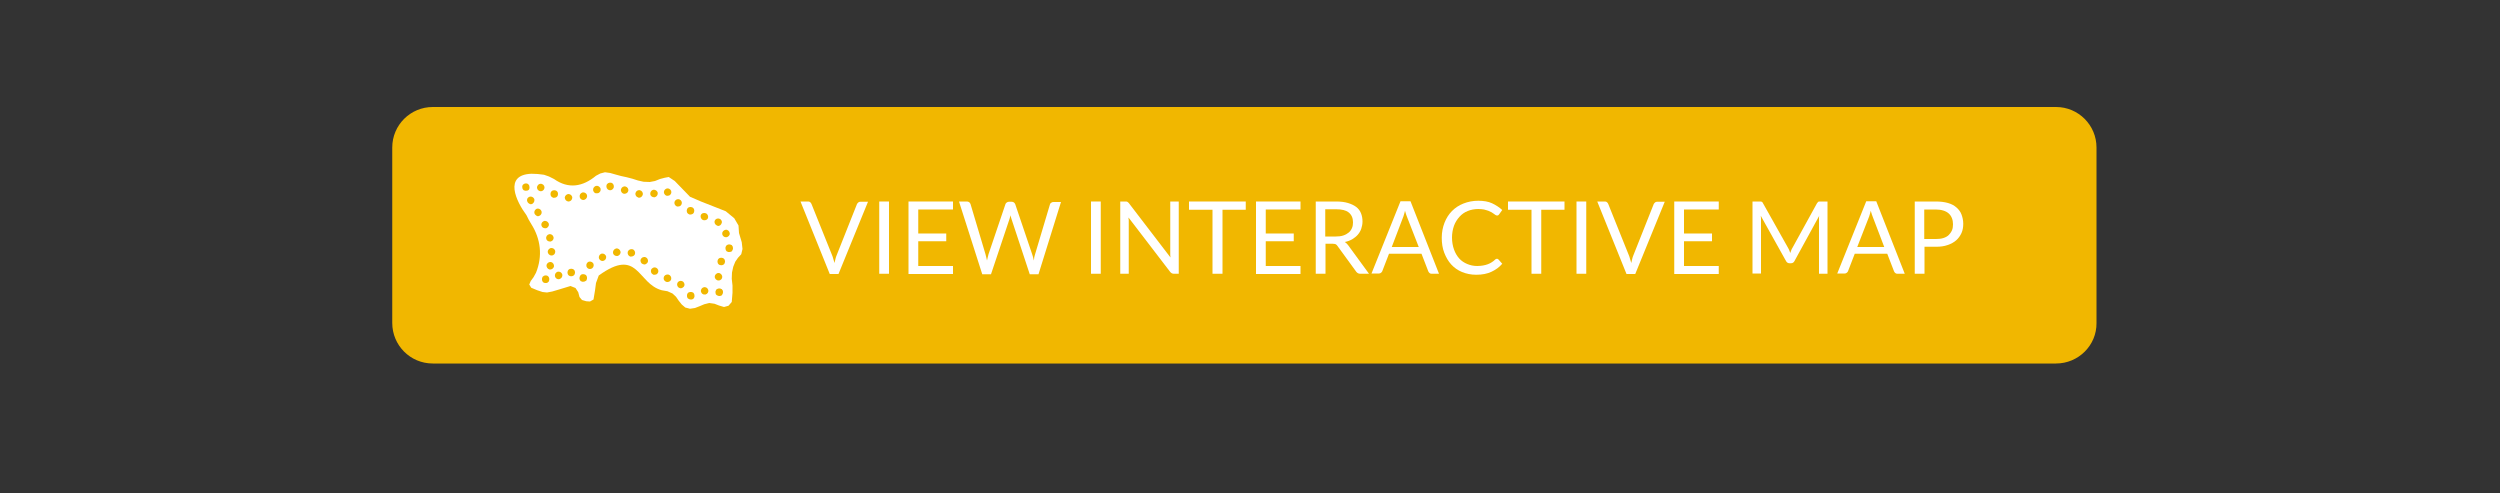 <?xml version="1.0" encoding="utf-8"?>
<!-- Generator: Adobe Illustrator 29.6.1, SVG Export Plug-In . SVG Version: 9.03 Build 0)  -->
<svg version="1.0" id="Layer_1" xmlns="http://www.w3.org/2000/svg" xmlns:xlink="http://www.w3.org/1999/xlink" x="0px" y="0px"
	 viewBox="0 0 1000 197.3" style="enable-background:new 0 0 1000 197.3;" xml:space="preserve">
<rect x="0" y="0" width="1000" height="197.3" fill="#333333" stroke="none"/>
<style type="text/css">
	.st0{fill:#F1B700;}
	.st1{fill:#FFFFFF;}
</style>
<path class="st0" d="M822.4,145.4H173.1c-9,0-16.2-7.3-16.2-16.2V59c0-9,7.3-16.2,16.2-16.2h649.3c9,0,16.2,7.3,16.2,16.2v70.2
	C838.7,138.1,831.4,145.4,822.4,145.4z"/>
<path class="st1" d="M269.9,72.4l6.1,6.3l4.4,1.9l9.9,3.9l3.4,2.8l1.7,2.9l0.2,3l1.1,3.7l0.3,2.7l-0.5,2.1l-1.3,1.4l-1.1,1.6l-0.8,2
	l-0.5,2.3l-0.1,2.5l0.3,2.7l0,2.9l-0.3,3.7l-1.3,1.5l-1.8,0.5l-2-0.6l-1.8-0.7l-2.1-0.3l-2,0.5l-1.9,0.8l-1.8,0.7l-2,0.3l-1.9-0.5
	l-1.4-1.2l-1.2-1.5l-1.1-1.6l-1.4-1.3l-2-0.9l-2.3-0.4c-9.9-2.7-9.3-17.4-25.2-5.9l-1.1,3l-0.4,3l-0.6,3.6l-1.4,0.8l-1.5-0.1
	l-1.7-0.5l-1-1.2l-0.5-1.9l-1.1-1.7l-2-0.8l-4.6,1.4l-2.7,0.8l-2.1,0.4l-1.8-0.2l-2.1-0.7l-2.4-1l-0.8-1.3l0.6-1.4l1.1-1.5l1-1.8
	c2.7-6.7,1.9-13.5-1.9-19.5l-1-1.7l-0.9-1.8c-4.1-5.5-9.3-16.2,2-16.6l2.5,0.1l2.5,0.3l2,0.7l2,1c5.8,4.1,11.5,3.1,16.8-1.3l1.7-0.9
	l1.9-0.5l2.1,0.3l2.1,0.6l2.2,0.6l2.3,0.5l2.3,0.6l2.2,0.7l2.2,0.5l2.5,0.1l2.1-0.4l2-0.8l1.9-0.5l1.6-0.3L269.9,72.4"/>
<g>
	<path class="st0" d="M276.3,119.8c-0.4,0-0.8-0.2-1.1-0.4c-0.1-0.1-0.1-0.1-0.2-0.2c0-0.1-0.1-0.2-0.1-0.3c0-0.1-0.1-0.2-0.1-0.3
		c0-0.1,0-0.2,0-0.3c0-0.1,0-0.2,0-0.3c0-0.1,0-0.2,0.1-0.3c0-0.1,0.1-0.2,0.1-0.3c0.1-0.1,0.1-0.2,0.2-0.2c0.1-0.1,0.1-0.1,0.2-0.2
		c0.1-0.1,0.2-0.1,0.3-0.1c0.1,0,0.2-0.1,0.3-0.1c0.2,0,0.4,0,0.6,0c0.1,0,0.2,0.1,0.3,0.1c0.1,0,0.2,0.1,0.3,0.1
		c0.1,0.1,0.2,0.1,0.2,0.2c0.3,0.3,0.4,0.7,0.4,1.1c0,0.1,0,0.2,0,0.3c0,0.1-0.1,0.2-0.1,0.3c0,0.1-0.1,0.2-0.1,0.3
		c-0.1,0.1-0.1,0.2-0.2,0.2c-0.1,0.1-0.1,0.1-0.2,0.2c-0.1,0.1-0.2,0.1-0.3,0.1c-0.1,0-0.2,0.1-0.3,0.1S276.3,119.8,276.3,119.8z"/>
	<path class="st0" d="M280.4,116.7c-0.2-0.8,0.3-1.6,1.1-1.8l0,0c0.8-0.2,1.6,0.3,1.8,1.1l0,0c0.2,0.8-0.3,1.6-1.1,1.8l0,0
		c-0.1,0-0.2,0-0.3,0l0,0C281.2,117.9,280.6,117.4,280.4,116.7z"/>
	<path class="st0" d="M287.7,118.4c-0.4,0-0.8-0.2-1.1-0.4c-0.1-0.1-0.1-0.2-0.2-0.2c-0.1-0.1-0.1-0.2-0.1-0.3s-0.1-0.2-0.1-0.3
		c0-0.1,0-0.2,0-0.3c0-0.1,0-0.2,0-0.3c0-0.1,0-0.2,0.1-0.3s0.1-0.2,0.1-0.3c0-0.1,0.1-0.2,0.2-0.2c0.3-0.3,0.9-0.5,1.4-0.4
		c0.1,0,0.2,0,0.3,0.1s0.2,0.1,0.3,0.1c0.1,0,0.2,0.1,0.2,0.2c0.1,0.1,0.1,0.2,0.2,0.2c0.1,0.1,0.1,0.2,0.1,0.3s0.1,0.2,0.1,0.3
		c0,0.1,0,0.2,0,0.3c0,0.4-0.2,0.8-0.4,1.1c-0.1,0.1-0.2,0.1-0.2,0.2c-0.1,0.1-0.2,0.1-0.3,0.1s-0.2,0.1-0.3,0.1
		C287.9,118.4,287.8,118.4,287.7,118.4z"/>
	<path class="st0" d="M287.4,112.2c-0.8,0-1.5-0.7-1.5-1.5l0,0c0-0.8,0.7-1.5,1.5-1.5l0,0c0.8,0,1.5,0.7,1.5,1.6l0,0
		C288.9,111.5,288.3,112.2,287.4,112.2L287.4,112.2C287.4,112.2,287.4,112.2,287.4,112.2z M287.9,106c-0.8-0.3-1.1-1.2-0.8-2l0,0
		c0.3-0.8,1.2-1.1,2-0.8l0,0c0.8,0.3,1.1,1.2,0.8,2l0,0c-0.2,0.6-0.8,0.9-1.4,0.9l0,0C288.3,106.1,288.1,106,287.9,106z"/>
	<path class="st0" d="M291.7,100.8c-0.1,0-0.2,0-0.3,0c-0.1,0-0.2,0-0.3-0.1c-0.1,0-0.2-0.1-0.3-0.1c-0.1,0-0.2-0.1-0.2-0.2
		c-0.1-0.1-0.1-0.1-0.2-0.2c0-0.1-0.1-0.2-0.1-0.3c0-0.1-0.1-0.2-0.1-0.3c0-0.1,0-0.2,0-0.3c0-0.1,0-0.2,0-0.3c0-0.1,0-0.2,0.1-0.3
		c0-0.1,0.1-0.2,0.1-0.3c0.1-0.1,0.1-0.2,0.2-0.2c0.4-0.4,0.9-0.5,1.4-0.4c0.1,0,0.2,0,0.3,0.1c0.1,0,0.2,0.1,0.3,0.1
		s0.2,0.1,0.2,0.2c0.3,0.3,0.4,0.7,0.4,1.1c0,0.4-0.2,0.8-0.4,1.1c-0.1,0.1-0.1,0.1-0.2,0.2c-0.1,0.1-0.2,0.1-0.3,0.1
		c-0.1,0-0.2,0.1-0.3,0.1C291.9,100.8,291.8,100.8,291.7,100.8z"/>
	<path class="st0" d="M288.9,93.5c-0.1-0.8,0.6-1.5,1.4-1.6l0,0c0.8-0.1,1.5,0.6,1.6,1.4l0,0c0.1,0.8-0.6,1.5-1.4,1.6l0,0
		c0,0,0,0-0.1,0l0,0C289.6,94.9,288.9,94.3,288.9,93.5z M286.8,90.2c-0.8-0.3-1.2-1.2-0.9-1.9l0,0c0.3-0.8,1.2-1.1,1.9-0.8l0,0
		c0.8,0.3,1.2,1.2,0.8,1.9l0,0c-0.2,0.6-0.8,1-1.4,1l0,0C287.1,90.3,286.9,90.3,286.8,90.2z M281.2,88c-0.8-0.3-1.1-1.2-0.9-1.9l0,0
		c0.3-0.8,1.2-1.1,2-0.8l0,0c0.8,0.3,1.1,1.2,0.9,1.9l0,0c-0.2,0.6-0.8,0.9-1.4,0.9l0,0C281.5,88.1,281.4,88.1,281.2,88z
		 M275.6,85.7c-0.8-0.3-1.1-1.2-0.8-2l0,0c0.3-0.8,1.2-1.1,2-0.8l0,0c0.8,0.3,1.1,1.2,0.8,2l0,0c-0.2,0.6-0.8,0.9-1.4,0.9l0,0
		C276,85.9,275.8,85.8,275.6,85.7z M270.2,82.2c-0.6-0.6-0.6-1.5,0-2.1l0,0c0.6-0.6,1.5-0.6,2.1,0l0,0c0.6,0.6,0.6,1.5,0,2.1l0,0
		c-0.3,0.3-0.7,0.4-1,0.4l0,0C270.9,82.7,270.5,82.5,270.2,82.2z M227.3,80.6c-0.8-0.1-1.4-0.8-1.4-1.6l0,0c0.1-0.8,0.8-1.4,1.6-1.4
		l0,0c0.8,0.1,1.5,0.8,1.4,1.6l0,0c-0.1,0.8-0.7,1.4-1.5,1.4l0,0C227.4,80.6,227.4,80.6,227.3,80.6z M231.9,78.9
		c-0.2-0.8,0.2-1.6,1-1.9l0,0c0.8-0.2,1.6,0.2,1.9,1l0,0c0.2,0.8-0.2,1.6-1,1.9l0,0c-0.1,0-0.3,0.1-0.4,0.1l0,0
		C232.7,80,232.1,79.6,231.9,78.9z M221.1,79c-0.8-0.3-1.1-1.2-0.8-2l0,0c0.3-0.8,1.2-1.1,2-0.8l0,0c0.8,0.3,1.1,1.2,0.8,2l0,0
		c-0.2,0.6-0.8,0.9-1.4,0.9l0,0C221.5,79.2,221.3,79.1,221.1,79z M255.3,79c-0.8-0.2-1.3-1-1.1-1.8l0,0c0.2-0.8,1-1.3,1.8-1.1l0,0
		c0.8,0.2,1.3,1,1.1,1.8l0,0c-0.2,0.7-0.8,1.2-1.5,1.2l0,0C255.5,79.1,255.4,79.1,255.3,79z M260.1,77.7c-0.1-0.8,0.4-1.6,1.2-1.8
		l0,0c0.8-0.1,1.6,0.4,1.8,1.2l0,0c0.1,0.8-0.4,1.6-1.2,1.8l0,0c-0.1,0-0.2,0-0.3,0l0,0C260.9,78.9,260.2,78.4,260.1,77.7z
		 M266,77.9c-0.6-0.6-0.6-1.5,0-2.1l0,0c0.6-0.6,1.5-0.6,2.1,0l0,0c0.6,0.6,0.6,1.5,0,2.1l0,0c-0.3,0.3-0.7,0.4-1,0.4l0,0
		C266.7,78.4,266.3,78.2,266,77.9z M249.5,77.5c-0.8-0.2-1.3-1-1.1-1.8l0,0c0.2-0.8,1-1.3,1.8-1.1l0,0c0.8,0.2,1.3,1,1.1,1.8l0,0
		c-0.2,0.7-0.8,1.1-1.5,1.1l0,0C249.7,77.6,249.6,77.5,249.5,77.5z M237.5,76.7c-0.5-0.7-0.3-1.6,0.4-2.1l0,0
		c0.7-0.5,1.6-0.3,2.1,0.4l0,0c0.5,0.7,0.3,1.6-0.4,2.1l0,0c-0.3,0.2-0.5,0.2-0.8,0.2l0,0C238.2,77.4,237.8,77.2,237.5,76.7z
		 M215.8,76.4c-0.8-0.3-1.2-1.1-0.9-1.9l0,0c0.3-0.8,1.1-1.2,1.9-0.9l0,0c0.8,0.3,1.2,1.1,0.9,1.9l0,0c-0.2,0.6-0.8,1-1.4,1l0,0
		C216.2,76.5,216,76.4,215.8,76.4z M243.6,76c-0.8-0.2-1.2-1.1-1-1.9l0,0c0.2-0.8,1.1-1.2,1.9-1l0,0c0.8,0.2,1.2,1.1,1,1.9l0,0
		c-0.2,0.6-0.8,1.1-1.4,1.1l0,0C243.9,76.1,243.8,76.1,243.6,76z"/>
	<path class="st0" d="M210.4,76.3c-0.1,0-0.2,0-0.3,0s-0.2-0.1-0.3-0.1c-0.1,0-0.2-0.1-0.3-0.1c-0.1-0.1-0.2-0.1-0.2-0.2
		c-0.3-0.3-0.4-0.7-0.4-1.1c0-0.1,0-0.2,0-0.3c0-0.1,0.1-0.2,0.1-0.3c0-0.1,0.1-0.2,0.1-0.2c0.1-0.1,0.1-0.2,0.2-0.2
		c0.6-0.6,1.6-0.6,2.1,0c0.3,0.3,0.4,0.7,0.4,1.1c0,0.1,0,0.2,0,0.3s0,0.2-0.1,0.3c0,0.1-0.1,0.2-0.1,0.3c-0.1,0.1-0.1,0.2-0.2,0.2
		C211.2,76.2,210.8,76.3,210.4,76.3z"/>
	<path class="st0" d="M219.8,107.8c-0.8-0.2-1.3-1-1.2-1.8l0,0c0.2-0.8,1-1.3,1.8-1.2l0,0c0.8,0.2,1.3,1,1.2,1.8l0,0
		c-0.2,0.7-0.8,1.2-1.5,1.2l0,0C220,107.8,219.9,107.8,219.8,107.8z M219.1,100.7c0-0.8,0.7-1.5,1.5-1.5l0,0c0.8,0,1.5,0.6,1.5,1.5
		l0,0c0,0.8-0.6,1.5-1.5,1.5l0,0c0,0,0,0,0,0l0,0C219.8,102.2,219.1,101.5,219.1,100.7z M218.5,95.5c-0.2-0.8,0.3-1.6,1.1-1.8l0,0
		c0.8-0.2,1.6,0.3,1.8,1.1l0,0c0.2,0.8-0.3,1.6-1.1,1.8l0,0c-0.1,0-0.2,0-0.4,0l0,0C219.3,96.6,218.6,96.2,218.5,95.5z M216.7,90.5
		c-0.4-0.8,0-1.7,0.7-2l0,0c0.7-0.4,1.6,0,2,0.7l0,0c0.4,0.8,0,1.6-0.7,2l0,0c-0.2,0.1-0.4,0.1-0.6,0.1l0,0
		C217.5,91.3,216.9,91,216.7,90.5z M213.9,85.6c-0.4-0.7-0.1-1.6,0.6-2l0,0c0.7-0.4,1.6-0.1,2,0.7l0,0c0.4,0.7,0.1,1.6-0.7,2l0,0
		c-0.2,0.1-0.4,0.2-0.7,0.2l0,0C214.7,86.4,214.2,86.1,213.9,85.6z M211,80.8L211,80.8c-0.4-0.7-0.2-1.6,0.6-2l0,0
		c0.7-0.4,1.6-0.1,2,0.6l0,0l0,0l0,0c0.4,0.7,0.1,1.6-0.6,2.1l0,0c-0.2,0.1-0.5,0.2-0.7,0.2l0,0C211.8,81.6,211.3,81.3,211,80.8z"/>
	<path class="st0" d="M218.3,113.2c-0.1,0-0.2,0-0.3,0s-0.2,0-0.3-0.1c-0.1,0-0.2-0.1-0.3-0.1c-0.1-0.1-0.2-0.1-0.2-0.2
		c-0.1-0.1-0.1-0.2-0.2-0.2c0-0.1-0.1-0.2-0.1-0.3c0-0.1-0.1-0.2-0.1-0.3c0-0.1,0-0.2,0-0.3c0-0.1,0-0.2,0-0.3
		c0-0.1,0.1-0.2,0.1-0.3c0-0.1,0.1-0.2,0.1-0.3c0.1-0.1,0.1-0.2,0.2-0.2c0.4-0.4,0.9-0.5,1.4-0.4c0.1,0,0.2,0,0.3,0.1
		c0.1,0,0.2,0.1,0.2,0.1c0.1,0.1,0.2,0.1,0.2,0.2c0.1,0.1,0.1,0.1,0.2,0.2c0,0.1,0.1,0.2,0.1,0.3c0,0.1,0.1,0.2,0.1,0.3
		c0,0.1,0,0.2,0,0.3c0,0.1,0,0.2,0,0.3c0,0.1-0.1,0.2-0.1,0.3c0,0.1-0.1,0.2-0.1,0.3c-0.1,0.1-0.1,0.2-0.2,0.2
		c-0.1,0.1-0.1,0.1-0.2,0.2c-0.1,0-0.2,0.1-0.2,0.1c-0.1,0-0.2,0.1-0.3,0.1C218.5,113.2,218.4,113.2,218.3,113.2z"/>
	<path class="st0" d="M222,110.6c-0.2-0.8,0.2-1.6,1-1.9l0,0c0.8-0.2,1.6,0.2,1.9,1l0,0c0.2,0.8-0.2,1.6-1,1.9l0,0
		c-0.1,0-0.3,0.1-0.4,0.1l0,0C222.8,111.7,222.2,111.3,222,110.6z M227.9,110.4c-0.8-0.3-1.1-1.2-0.8-2l0,0c0.3-0.8,1.2-1.1,2-0.8
		l0,0c0.8,0.3,1.1,1.2,0.8,2l0,0c-0.2,0.6-0.8,0.9-1.4,0.9l0,0C228.3,110.5,228.1,110.5,227.9,110.4z"/>
	<path class="st0" d="M233.3,112.7c-0.1,0-0.2,0-0.3,0c-0.1,0-0.2,0-0.3-0.1c-0.1,0-0.2-0.1-0.3-0.1c-0.1,0-0.2-0.1-0.2-0.2
		c-0.1-0.1-0.1-0.1-0.2-0.2c-0.1-0.1-0.1-0.2-0.1-0.3s-0.1-0.2-0.1-0.3c0-0.1,0-0.2,0-0.3c0-0.4,0.2-0.8,0.4-1.1
		c0.3-0.4,0.9-0.5,1.4-0.4c0.1,0,0.2,0,0.3,0.1s0.2,0.1,0.3,0.1c0.1,0,0.2,0.1,0.2,0.2c0.1,0.1,0.1,0.1,0.2,0.2
		c0.1,0.1,0.1,0.2,0.1,0.3c0,0.1,0.1,0.2,0.1,0.3c0,0.1,0,0.2,0,0.3c0,0.1,0,0.2,0,0.3c0,0.1,0,0.2-0.1,0.3s-0.1,0.2-0.1,0.3
		c0,0.1-0.1,0.2-0.2,0.2C234,112.6,233.7,112.7,233.3,112.7z"/>
	<path class="st0" d="M271.3,114.9c-0.6-0.6-0.6-1.5-0.1-2.1l0,0c0.6-0.6,1.5-0.6,2.1-0.1l0,0c0.6,0.6,0.7,1.5,0.1,2.1l0,0
		c-0.3,0.3-0.7,0.5-1.1,0.5l0,0C271.9,115.3,271.6,115.1,271.3,114.9z M266.7,112.8c-0.8-0.2-1.4-0.9-1.2-1.8l0,0
		c0.1-0.8,0.9-1.3,1.8-1.2l0,0c0.8,0.2,1.3,0.9,1.2,1.8l0,0c-0.1,0.7-0.8,1.2-1.5,1.2l0,0C266.9,112.8,266.8,112.8,266.7,112.8z
		 M260.8,109.5c-0.6-0.6-0.6-1.6,0-2.1l0,0c0.6-0.6,1.5-0.6,2.1,0l0,0c0.6,0.6,0.6,1.5,0,2.1l0,0c-0.3,0.3-0.7,0.4-1.1,0.4l0,0
		C261.5,110,261.1,109.8,260.8,109.5z M234.8,107c-0.5-0.7-0.3-1.6,0.3-2.1l0,0c0.7-0.5,1.6-0.3,2.1,0.3l0,0
		c0.5,0.7,0.3,1.6-0.3,2.1l0,0c-0.3,0.2-0.6,0.3-0.9,0.3l0,0C235.5,107.6,235.1,107.4,234.8,107z M256.7,105.4
		c-0.6-0.6-0.7-1.5-0.1-2.1l0,0c0.5-0.6,1.5-0.7,2.1-0.1l0,0c0.6,0.5,0.7,1.5,0.1,2.1l0,0c-0.3,0.3-0.7,0.5-1.1,0.5l0,0
		C257.3,105.7,257,105.6,256.7,105.4z M239.7,103.6c-0.4-0.7-0.1-1.6,0.6-2l0,0c0.7-0.4,1.6-0.1,2,0.6l0,0c0.4,0.7,0.1,1.6-0.6,2
		l0,0c-0.2,0.1-0.5,0.2-0.7,0.2l0,0C240.5,104.4,240,104.1,239.7,103.6z M252.1,102.6c-0.8-0.2-1.2-1.1-1-1.9l0,0
		c0.3-0.8,1.1-1.2,1.9-1l0,0c0.8,0.2,1.2,1.1,1,1.9l0,0c-0.2,0.6-0.8,1-1.4,1l0,0C252.4,102.7,252.3,102.7,252.1,102.6z
		 M245.2,101.2c-0.1-0.8,0.4-1.6,1.2-1.8l0,0c0,0,0,0,0,0l0,0c0.8-0.2,1.6,0.4,1.8,1.2l0,0c0.2,0.8-0.4,1.6-1.2,1.8v0
		c-0.1,0-0.2,0-0.3,0l0,0C246,102.4,245.3,101.9,245.2,101.2z"/>
</g>
<g>
	<path class="st1" d="M320.2,80.6h3.1c0.3,0,0.6,0.1,0.8,0.3s0.4,0.4,0.5,0.7l8.2,20.4c0.2,0.5,0.4,1,0.5,1.5
		c0.2,0.5,0.3,1.1,0.5,1.7c0.1-0.6,0.3-1.1,0.4-1.7c0.1-0.5,0.3-1,0.5-1.5l8.1-20.4c0.1-0.2,0.3-0.4,0.5-0.6
		c0.2-0.2,0.5-0.3,0.8-0.3h3.1l-11.8,28.9h-3.5L320.2,80.6z"/>
	<path class="st1" d="M355.6,109.5h-3.9V80.6h3.9V109.5z"/>
	<path class="st1" d="M381.2,80.6v3.2h-13.9v9.6h11.2v3.1h-11.2v9.9h13.9v3.2h-17.8V80.6H381.2z"/>
	<path class="st1" d="M383.6,80.6h3.2c0.3,0,0.6,0.1,0.9,0.3c0.2,0.2,0.4,0.4,0.5,0.7l6,20.1c0.1,0.4,0.2,0.8,0.3,1.2
		s0.2,0.9,0.3,1.3c0.1-0.5,0.2-0.9,0.3-1.3c0.1-0.4,0.2-0.8,0.3-1.2l6.8-20.1c0.1-0.2,0.2-0.4,0.5-0.6s0.5-0.3,0.9-0.3h1.1
		c0.3,0,0.6,0.1,0.9,0.3c0.2,0.2,0.4,0.4,0.5,0.7l6.8,20.1c0.2,0.7,0.5,1.5,0.6,2.4c0.1-0.4,0.2-0.9,0.2-1.3
		c0.1-0.4,0.2-0.8,0.3-1.1l6-20.1c0.1-0.2,0.2-0.5,0.5-0.6c0.2-0.2,0.5-0.3,0.9-0.3h3l-9,28.9h-3.5l-7.3-22.1
		c-0.1-0.4-0.3-0.9-0.4-1.5c-0.1,0.3-0.1,0.5-0.2,0.8c-0.1,0.2-0.1,0.5-0.2,0.7l-7.4,22.1h-3.5L383.6,80.6z"/>
	<path class="st1" d="M440.3,109.5h-3.9V80.6h3.9V109.5z"/>
	<path class="st1" d="M450.9,80.7c0.2,0.1,0.4,0.3,0.6,0.5l16.7,21.8c0-0.3-0.1-0.7-0.1-1c0-0.3,0-0.6,0-1V80.6h3.4v28.9h-2
		c-0.3,0-0.6-0.1-0.8-0.2s-0.4-0.3-0.6-0.5L451.4,87c0,0.3,0,0.7,0.1,1c0,0.3,0,0.6,0,0.9v20.6h-3.4V80.6h2
		C450.5,80.6,450.7,80.6,450.9,80.7z"/>
	<path class="st1" d="M498.3,80.6v3.3h-9.3v25.6H485V83.9h-9.4v-3.3H498.3z"/>
	<path class="st1" d="M520.2,80.6v3.2h-13.9v9.6h11.2v3.1h-11.2v9.9h13.9v3.2h-17.8V80.6H520.2z"/>
	<path class="st1" d="M530.2,97.4v12.1h-3.9V80.6h8.2c1.8,0,3.4,0.2,4.7,0.6c1.3,0.4,2.4,0.9,3.3,1.6c0.9,0.7,1.5,1.5,1.9,2.5
		c0.4,1,0.6,2.1,0.6,3.3c0,1-0.2,2-0.5,2.9c-0.3,0.9-0.8,1.7-1.4,2.4c-0.6,0.7-1.4,1.3-2.2,1.8c-0.9,0.5-1.9,0.9-3,1.1
		c0.5,0.3,0.9,0.7,1.3,1.2l8.4,11.5h-3.5c-0.7,0-1.2-0.3-1.6-0.8l-7.5-10.3c-0.2-0.3-0.5-0.6-0.7-0.7c-0.3-0.1-0.7-0.2-1.2-0.2
		H530.2z M530.2,94.6h4.1c1.1,0,2.1-0.1,3-0.4c0.9-0.3,1.6-0.7,2.2-1.2c0.6-0.5,1-1.1,1.3-1.8c0.3-0.7,0.4-1.5,0.4-2.3
		c0-1.7-0.6-3-1.7-3.9c-1.1-0.9-2.8-1.3-5.1-1.3h-4.3V94.6z"/>
	<path class="st1" d="M575.6,109.5h-3c-0.3,0-0.6-0.1-0.8-0.3c-0.2-0.2-0.4-0.4-0.5-0.7l-2.7-7h-13l-2.7,7c-0.1,0.2-0.3,0.5-0.5,0.6
		c-0.2,0.2-0.5,0.3-0.8,0.3h-3l11.6-28.9h4L575.6,109.5z M556.7,98.8h10.8L562.9,87c-0.3-0.7-0.6-1.6-0.9-2.7
		c-0.1,0.6-0.3,1.1-0.4,1.5c-0.1,0.5-0.3,0.9-0.4,1.2L556.7,98.8z"/>
	<path class="st1" d="M598.8,103.5c0.2,0,0.4,0.1,0.6,0.3l1.5,1.7c-1.2,1.4-2.6,2.4-4.3,3.2s-3.7,1.2-6.1,1.2c-2.1,0-4-0.4-5.7-1.1
		c-1.7-0.7-3.1-1.7-4.3-3c-1.2-1.3-2.1-2.9-2.8-4.7s-1-3.8-1-6s0.4-4.2,1.1-6c0.7-1.8,1.7-3.4,3-4.7c1.3-1.3,2.8-2.3,4.6-3
		c1.8-0.7,3.7-1.1,5.9-1.1c2.1,0,4,0.3,5.5,1c1.5,0.7,2.9,1.6,4.1,2.7l-1.3,1.8c-0.1,0.1-0.2,0.2-0.3,0.3c-0.1,0.1-0.3,0.1-0.5,0.1
		c-0.2,0-0.4-0.1-0.6-0.2c-0.2-0.1-0.4-0.3-0.7-0.5c-0.3-0.2-0.6-0.4-0.9-0.6c-0.4-0.2-0.8-0.4-1.3-0.6c-0.5-0.2-1.1-0.3-1.7-0.5
		c-0.7-0.1-1.4-0.2-2.3-0.2c-1.5,0-3,0.3-4.2,0.8c-1.3,0.5-2.4,1.3-3.3,2.3c-0.9,1-1.7,2.2-2.2,3.6c-0.5,1.4-0.8,3-0.8,4.7
		c0,1.8,0.3,3.4,0.8,4.8c0.5,1.4,1.2,2.6,2.1,3.6c0.9,1,2,1.7,3.2,2.2c1.2,0.5,2.5,0.8,4,0.8c0.9,0,1.6-0.1,2.3-0.2
		c0.7-0.1,1.3-0.3,1.9-0.5c0.6-0.2,1.1-0.5,1.6-0.8c0.5-0.3,1-0.7,1.5-1.2C598.4,103.6,598.6,103.5,598.8,103.5z"/>
	<path class="st1" d="M625.8,80.6v3.3h-9.3v25.6h-3.9V83.9h-9.4v-3.3H625.8z"/>
	<path class="st1" d="M634.5,109.5h-3.9V80.6h3.9V109.5z"/>
	<path class="st1" d="M638.9,80.6h3.1c0.3,0,0.6,0.1,0.8,0.3c0.2,0.2,0.4,0.4,0.5,0.7l8.2,20.4c0.2,0.5,0.4,1,0.5,1.5
		c0.2,0.5,0.3,1.1,0.5,1.7c0.1-0.6,0.3-1.1,0.4-1.7c0.1-0.5,0.3-1,0.5-1.5l8.1-20.4c0.1-0.2,0.3-0.4,0.5-0.6s0.5-0.3,0.8-0.3h3.1
		l-11.8,28.9h-3.5L638.9,80.6z"/>
	<path class="st1" d="M687.5,80.6v3.2h-13.9v9.6h11.2v3.1h-11.2v9.9h13.9v3.2h-17.8V80.6H687.5z"/>
	<path class="st1" d="M715.7,100.1c0.1,0.4,0.3,0.7,0.4,1.1c0.1-0.4,0.3-0.7,0.4-1.1c0.1-0.3,0.3-0.7,0.5-1l9.8-17.8
		c0.2-0.3,0.4-0.5,0.5-0.6c0.2-0.1,0.5-0.1,0.8-0.1h2.9v28.9h-3.4V88.2c0-0.3,0-0.6,0-0.9c0-0.3,0-0.7,0.1-1l-9.9,18.1
		c-0.3,0.6-0.8,0.9-1.4,0.9h-0.6c-0.6,0-1.1-0.3-1.4-0.9l-10.1-18.1c0,0.4,0.1,0.7,0.1,1c0,0.3,0,0.6,0,0.9v21.2H701V80.6h2.9
		c0.3,0,0.6,0,0.8,0.1c0.2,0.1,0.4,0.3,0.5,0.6l10,17.8C715.4,99.4,715.5,99.7,715.7,100.1z"/>
	<path class="st1" d="M761.9,109.5h-3c-0.3,0-0.6-0.1-0.8-0.3c-0.2-0.2-0.4-0.4-0.5-0.7l-2.7-7h-13l-2.7,7c-0.1,0.2-0.3,0.5-0.5,0.6
		c-0.2,0.2-0.5,0.3-0.8,0.3h-3l11.6-28.9h4L761.9,109.5z M742.9,98.8h10.8L749.2,87c-0.3-0.7-0.6-1.6-0.9-2.7
		c-0.1,0.6-0.3,1.1-0.4,1.5c-0.1,0.5-0.3,0.9-0.4,1.2L742.9,98.8z"/>
	<path class="st1" d="M769.8,98.7v10.8h-3.9V80.6h8.5c1.8,0,3.4,0.2,4.8,0.6s2.5,1,3.4,1.8s1.6,1.7,2,2.8c0.4,1.1,0.7,2.3,0.7,3.7
		c0,1.3-0.2,2.6-0.7,3.7s-1.2,2.1-2.1,2.9s-2,1.4-3.4,1.9s-2.9,0.7-4.6,0.7H769.8z M769.8,95.6h4.6c1.1,0,2.1-0.1,3-0.4
		c0.9-0.3,1.6-0.7,2.1-1.2s1-1.2,1.3-1.9s0.4-1.6,0.4-2.4c0-1.8-0.6-3.3-1.7-4.3c-1.1-1-2.9-1.6-5.2-1.6h-4.6V95.6z"/>
</g>
</svg>
